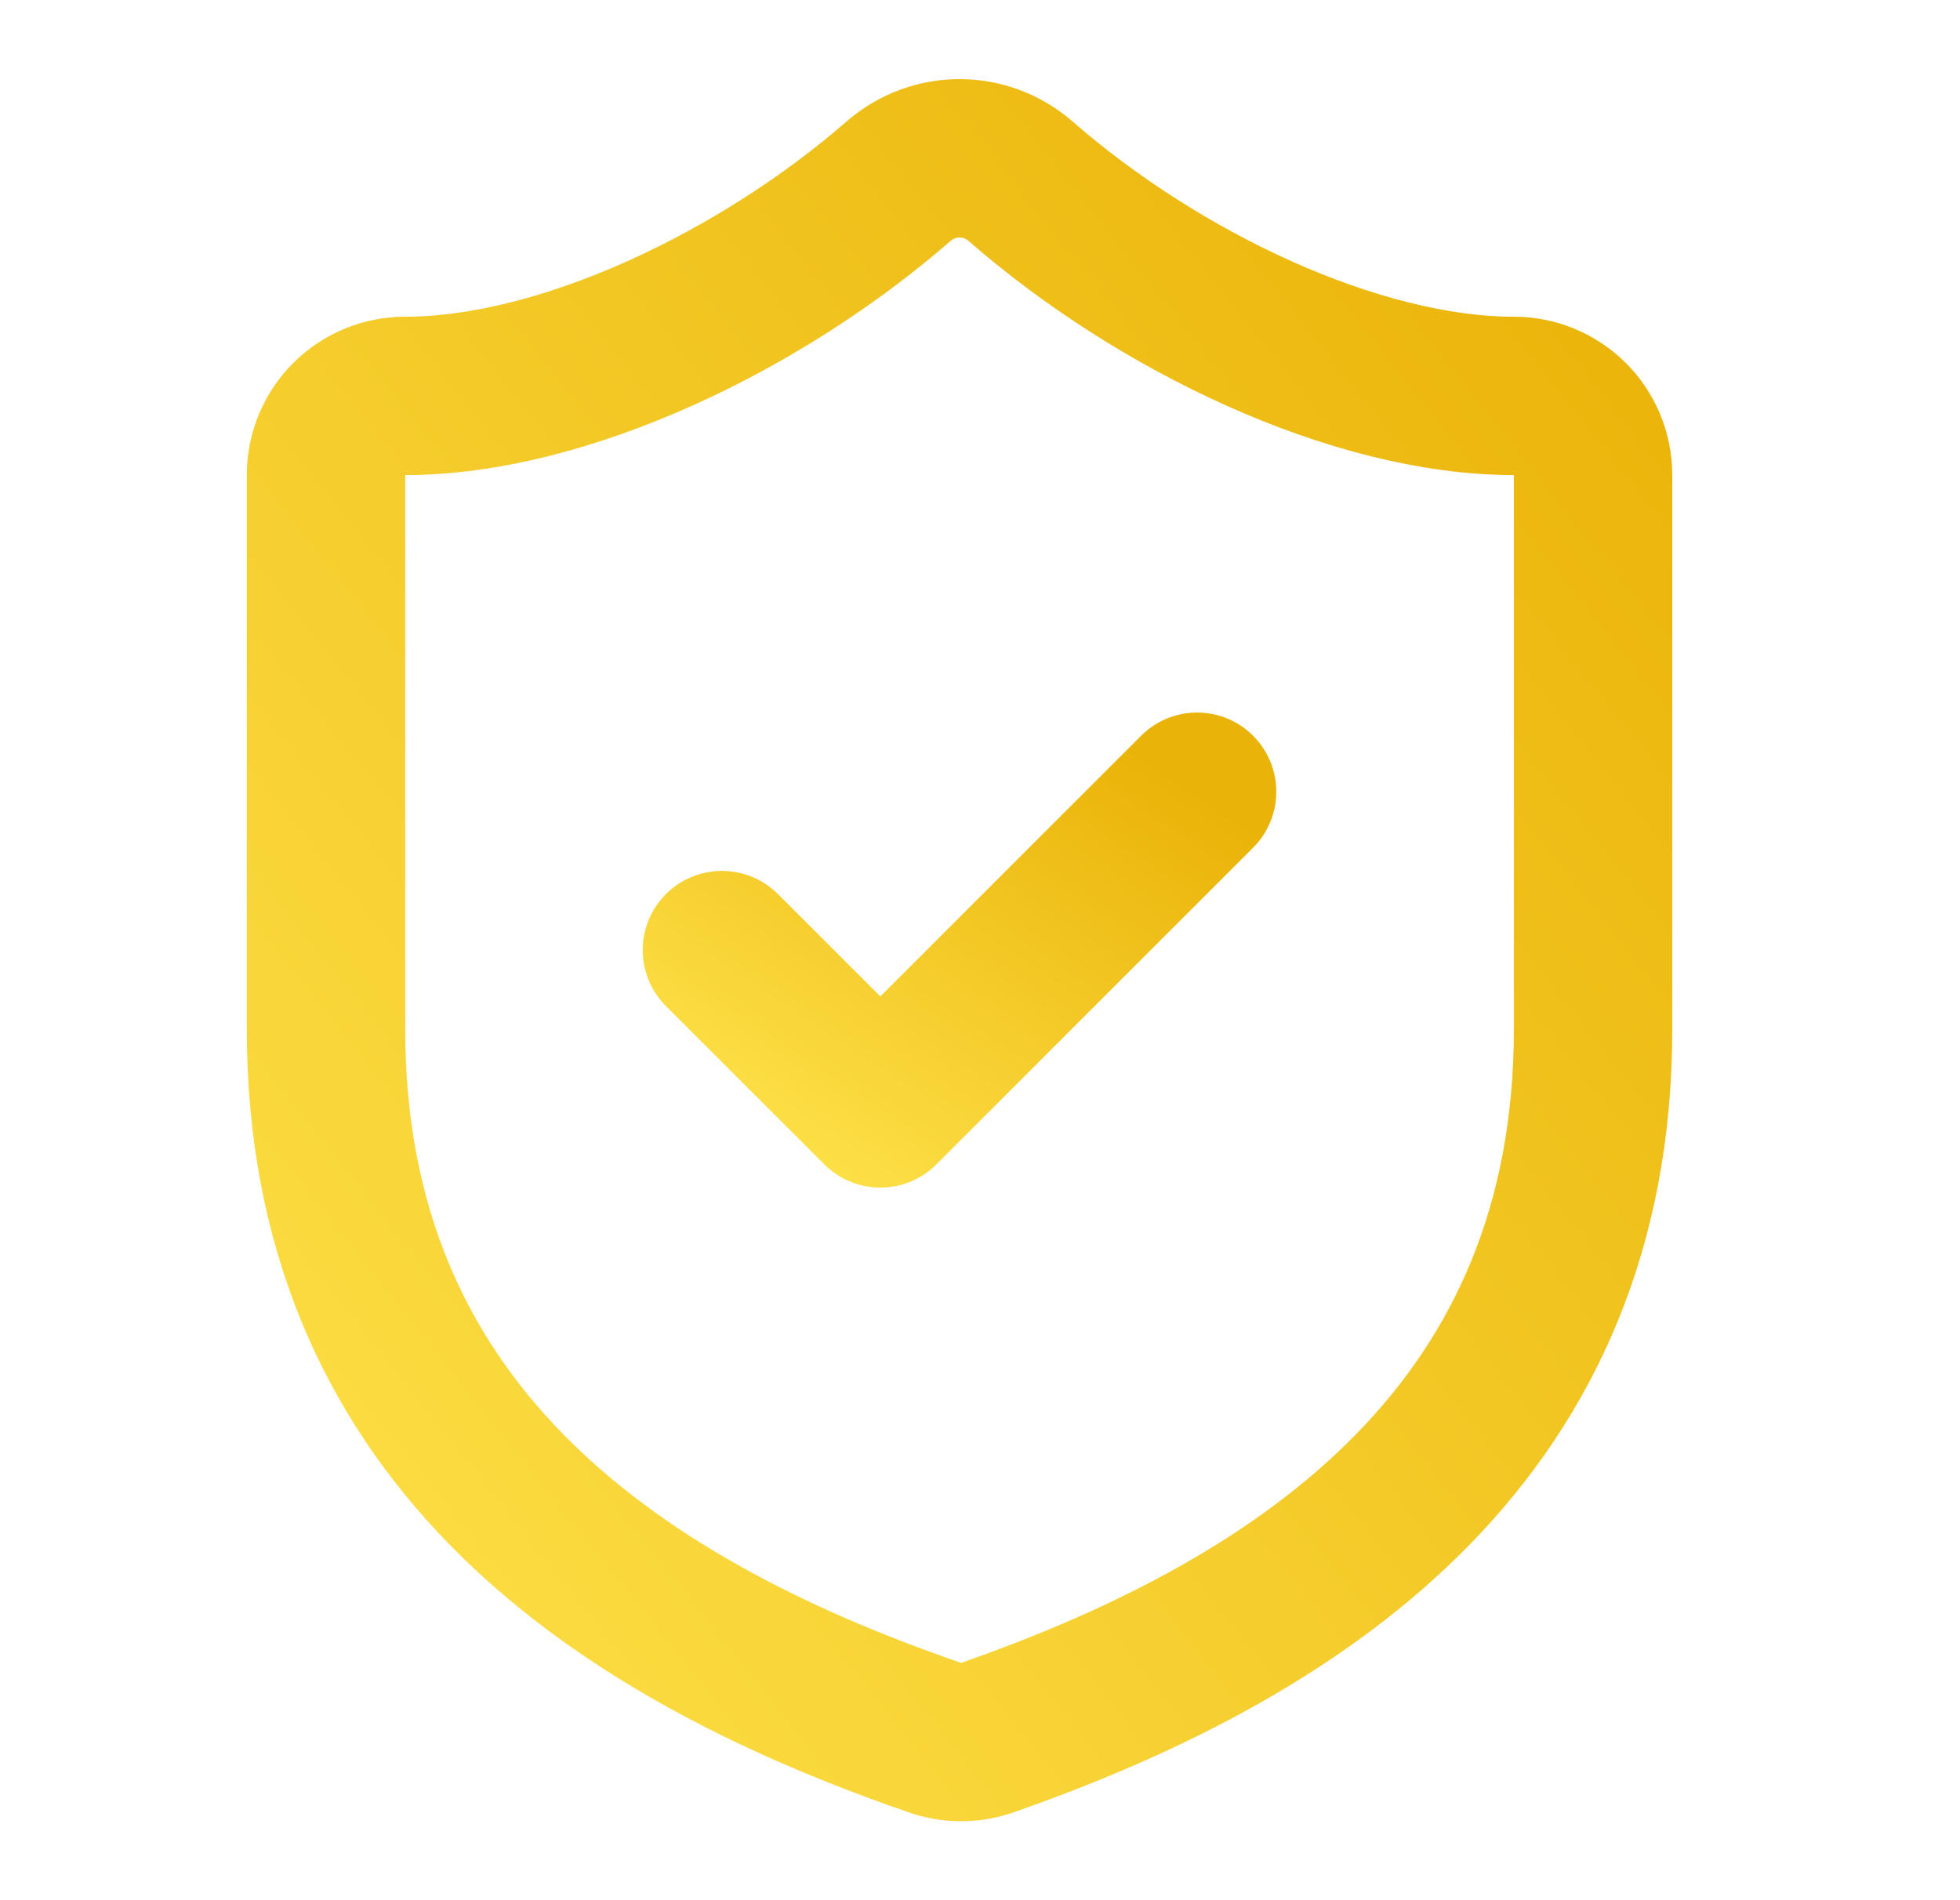 <svg width="33" height="32" viewBox="0 0 33 32" fill="none" xmlns="http://www.w3.org/2000/svg">
<path d="M26.822 17.333C26.822 24 22.155 27.333 16.609 29.267C16.318 29.365 16.003 29.36 15.715 29.253C10.155 27.333 5.489 24 5.489 17.333V8C5.489 7.646 5.629 7.307 5.879 7.057C6.129 6.807 6.468 6.667 6.822 6.667C9.489 6.667 12.822 5.067 15.142 3.04C15.425 2.799 15.784 2.666 16.155 2.666C16.527 2.666 16.886 2.799 17.169 3.04C19.502 5.08 22.822 6.667 25.489 6.667C25.842 6.667 26.181 6.807 26.432 7.057C26.682 7.307 26.822 7.646 26.822 8V17.333Z" stroke="url(#paint0_linear_15572_18567)" stroke-width="2.667" stroke-linecap="round" stroke-linejoin="round"/>
<path d="M12.155 16L14.822 18.666L20.155 13.333" stroke="url(#paint1_linear_15572_18567)" stroke-width="2.667" stroke-linecap="round" stroke-linejoin="round"/>
<defs>
<linearGradient id="paint0_linear_15572_18567" x1="5.489" y1="29.337" x2="31.508" y2="8.525" gradientUnits="userSpaceOnUse">
<stop stop-color="#FDE047"/>
<stop offset="1" stop-color="#EAB308"/>
</linearGradient>
<linearGradient id="paint1_linear_15572_18567" x1="12.155" y1="18.666" x2="17.078" y2="11.282" gradientUnits="userSpaceOnUse">
<stop stop-color="#FDE047"/>
<stop offset="1" stop-color="#EAB308"/>
</linearGradient>
</defs>
</svg>
